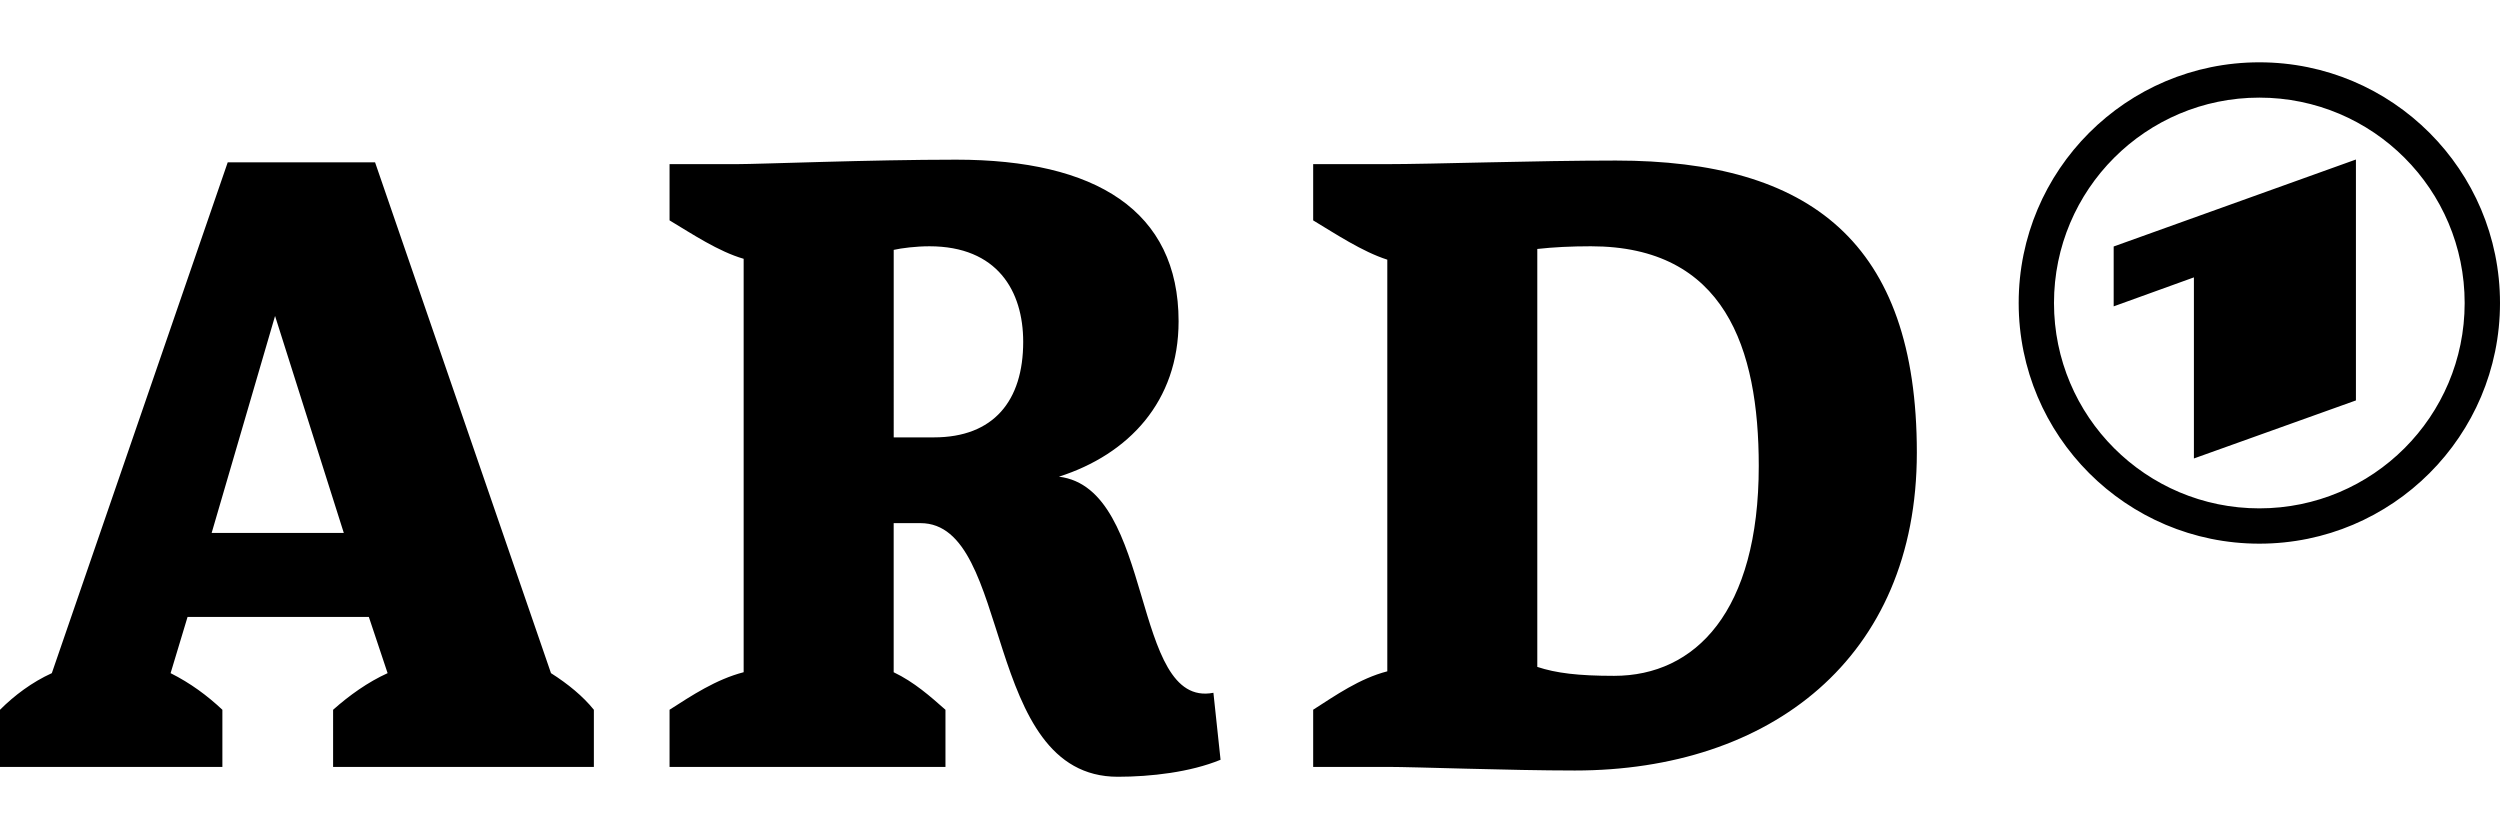 <svg xmlns="http://www.w3.org/2000/svg" xmlns:xlink="http://www.w3.org/1999/xlink" id="Ebene_1" x="0px" y="0px" viewBox="0 0 8192 2749.4" style="enable-background:new 0 0 8192 2749.4;" xml:space="preserve"><g id="g2446">	<path id="path2452" d="M7403.4,204.2c435.5,0,788.6,353.1,788.6,788.7c0,435.5-353.2,788.6-788.6,788.6  c-435.5,0-788.6-353.2-788.6-788.6C6614.7,557.3,6967.9,204.2,7403.4,204.2 M7719.9,1312.1V522.7l-793.8,285v196.2l262.9-95v593.4  L7719.9,1312.1z M7403.4,319.9c-371.6,0-672.9,301.3-672.9,673c0,371.6,301.3,672.9,672.9,672.9c371.6,0,672.8-301.3,672.8-672.9  C8076.2,621.1,7774.9,319.9,7403.4,319.9 M1126.6,1746.4H693.5l207.8-711.1L1126.6,1746.4z M3999.5,2489.6l-23.4-219.5  c-272.1,52.7-190.2-670.1-506.2-708.1c228.1-73.1,392.1-245.8,392.1-509.2c0-362.9-272.2-529.6-728.7-529.6  c-280.9,0-643.7,14.6-716.9,14.6H2194v184.3c73.1,43.9,160.8,102.4,242.8,125.9v1354.7c-90.7,23.6-169.7,76.1-242.8,123V2513h904.1  v-187.2c-49.7-43.9-102.4-90.8-169.7-123v-488.6h87.8c304.3,0,199,831.1,646.7,831.1C3771.2,2545.2,3900,2530.5,3999.5,2489.6   M3352.8,1120.1c0,193.1-96.6,313.1-292.7,313.1h-131.6V818.8c26.2-5.9,73.1-11.8,117.1-11.8  C3267.9,807,3352.8,953.3,3352.8,1120.1 M6281.1,1483.1c0-690.6-351.1-957-986.1-957c-266.3,0-596.9,11.8-755,11.8h-237v184.3  c73.1,43.9,160.9,102.4,242.9,128.7v1348.9c-90.7,23.4-169.8,79-242.9,125.8V2513h245.8c87.8,0,397.9,11.8,611.7,11.8  C5798.2,2524.7,6281.1,2158.9,6281.1,1483.1 M5763.1,1526.9c0,477-207.8,687.7-474,687.7c-117,0-190.2-8.9-251.7-29.3V815.8  c52.7-5.9,111.1-8.8,175.6-8.8C5651.9,807,5763.1,1140.6,5763.1,1526.9 M1946,2513v-187.2c-35.2-43.9-84.9-84.8-140.5-120  L1229,531.9H746.2L169.8,2205.8c-64.4,29.2-123,73.1-169.8,120V2513h728.7v-187.2c-49.7-46.8-105.3-87.7-169.7-120l55.6-184.3h594  l61.5,184.3c-64.5,29.2-125.9,73.1-178.6,120V2513H1946L1946,2513z"></path></g></svg>